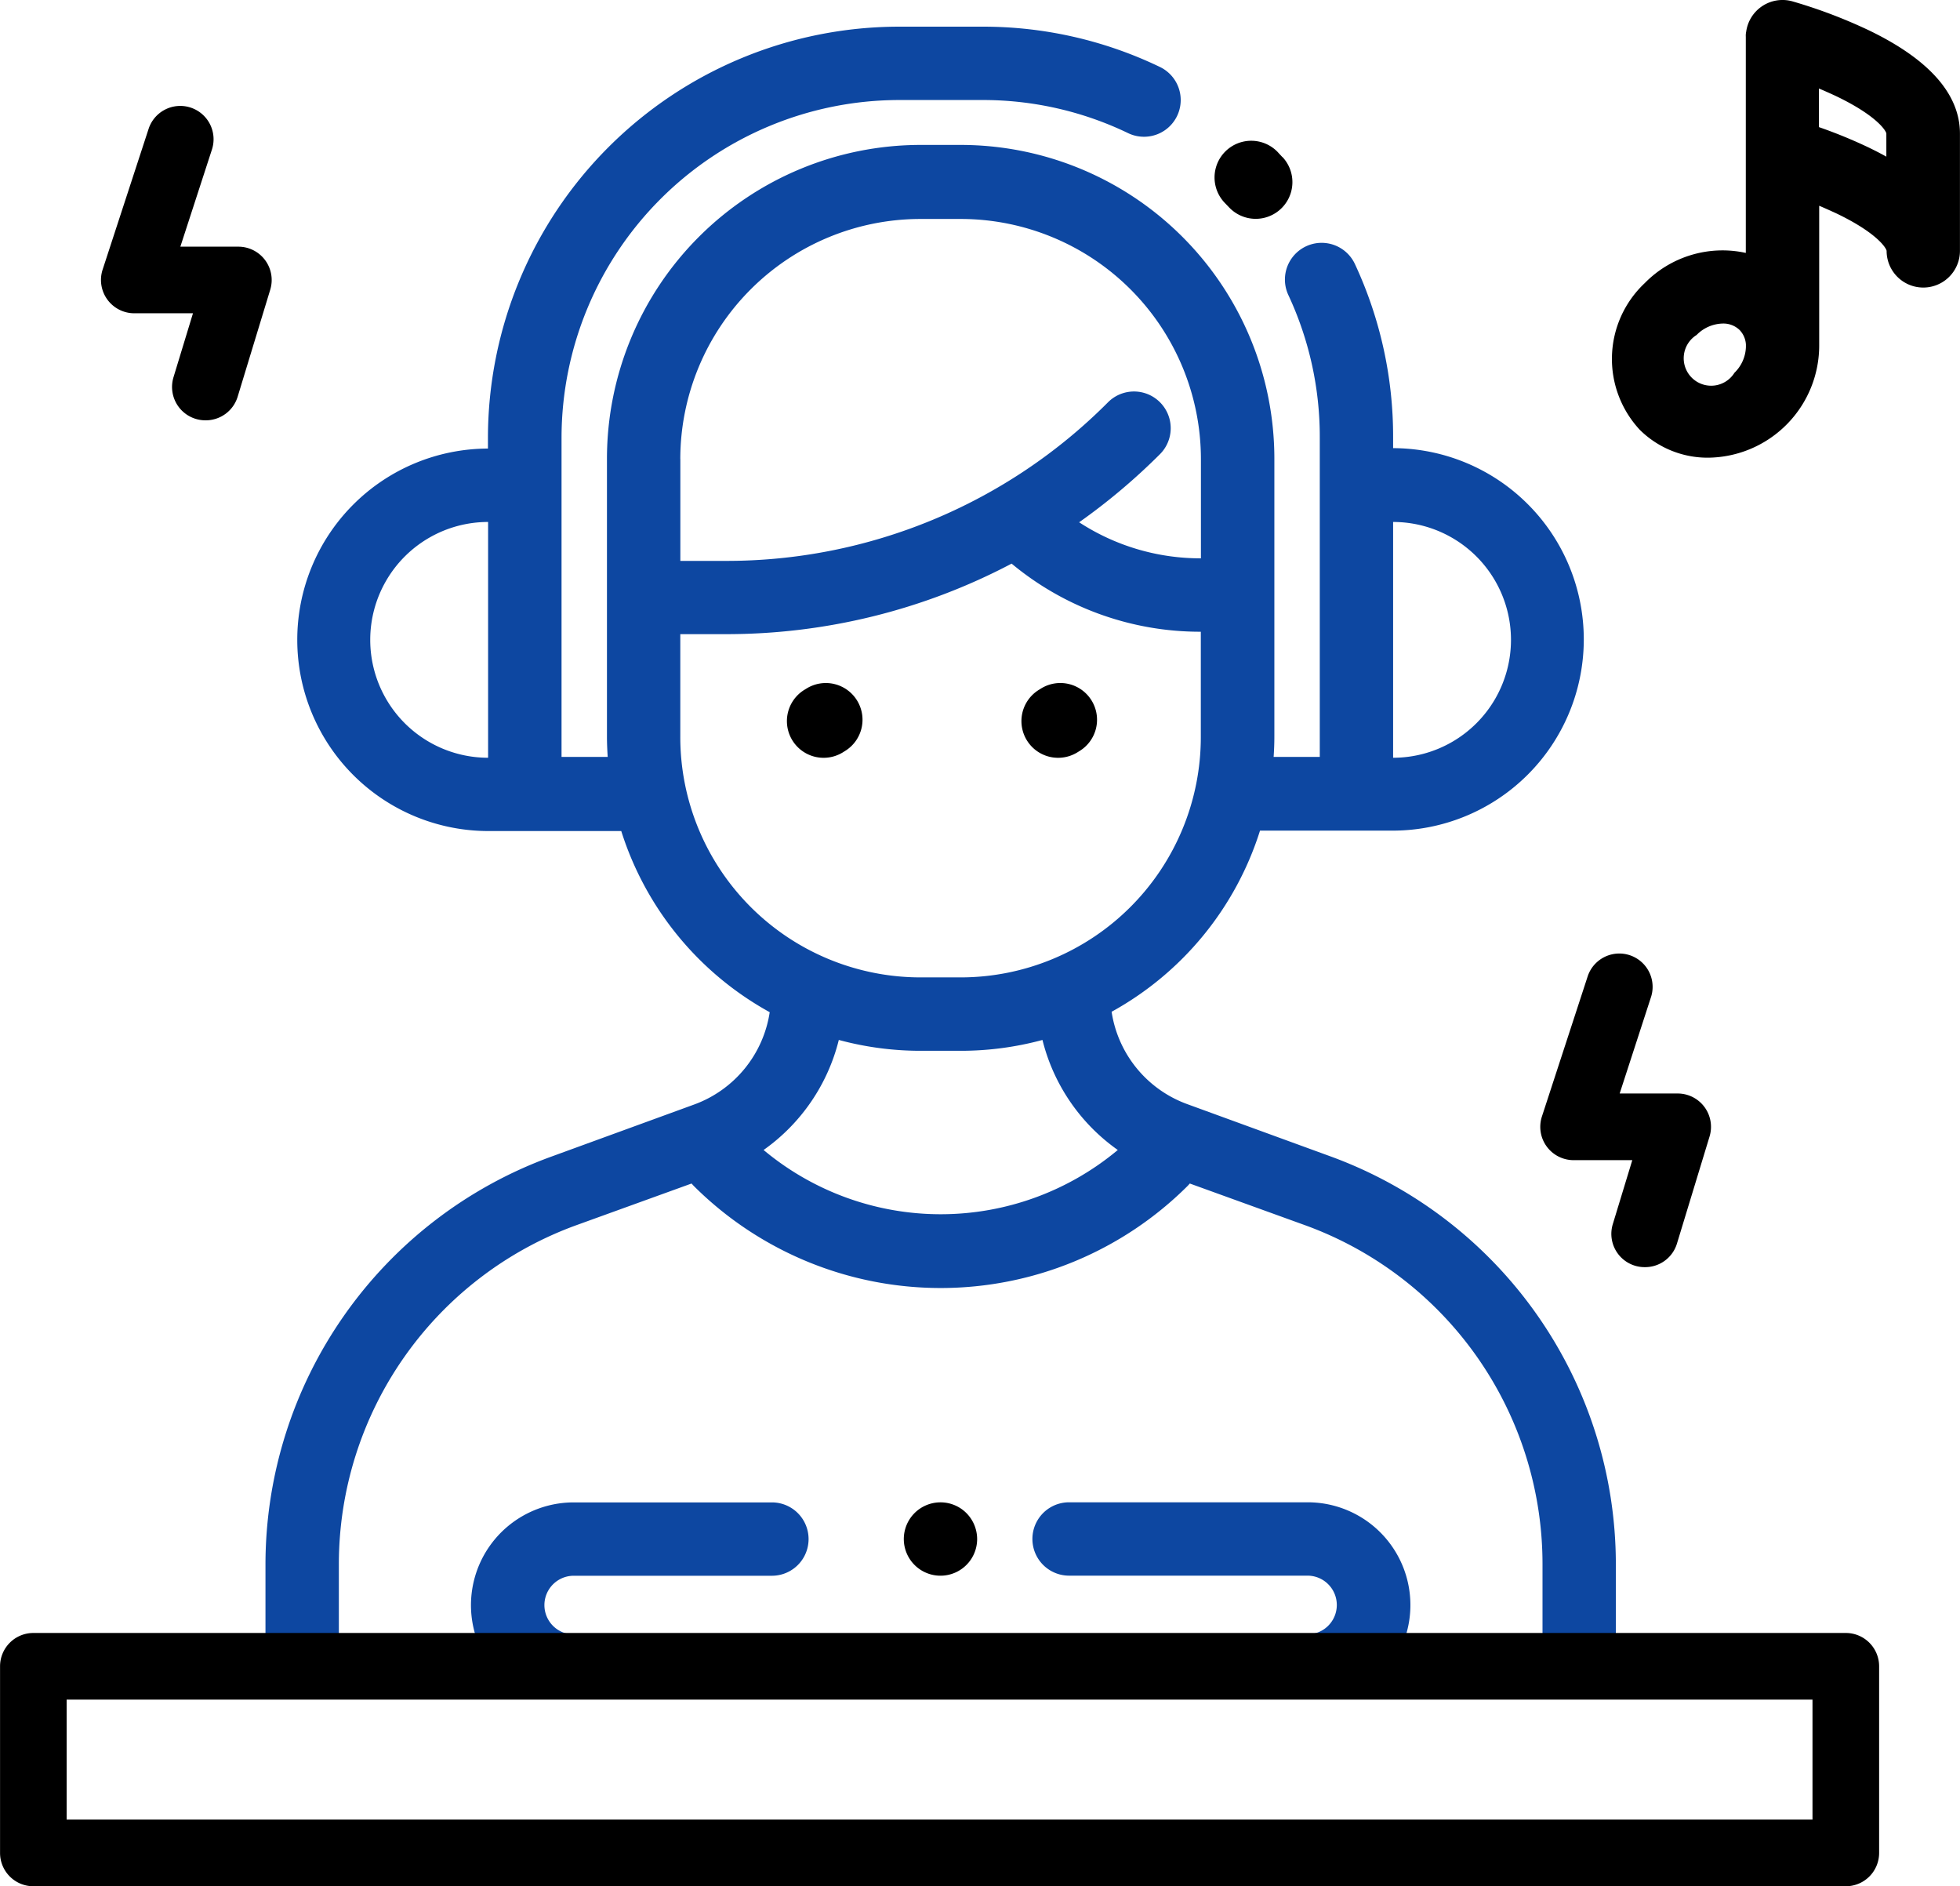 <svg xmlns="http://www.w3.org/2000/svg" width="37.417" height="36" viewBox="0 0 37.417 36" aria-hidden="true" focusable="false"><g transform="translate(-157.25 -220)"><g transform="translate(180.436 222.688)"><g transform="translate(0)"><path d="M204.114,225.594c-.031-.033-.062-.066-.093-.1a.7.7,0,0,0-1.007.974l.077.08a.7.7,0,1,0,1.024-.956Z" transform="translate(-202.817 -225.282)"/></g></g><path d="M188.735,230.453a2.248,2.248,0,0,1,0,4.5Zm-17.277,4.5a2.248,2.248,0,0,1,0-4.5Zm3.669-5.7a4.588,4.588,0,0,1,4.583-4.583h.773a4.588,4.588,0,0,1,4.583,4.583v1.894h0a4.24,4.24,0,0,1-2.325-.688,11.878,11.878,0,0,0,1.543-1.3.7.7,0,1,0-.991-.991,10.271,10.271,0,0,1-7.309,3.028h-.856v-1.941Zm0,5.309v-1.968h.856a11.675,11.675,0,0,0,5.469-1.346,5.629,5.629,0,0,0,3.612,1.3h0v2.014a4.588,4.588,0,0,1-4.583,4.583h-.773A4.588,4.588,0,0,1,175.127,234.561Zm3.027,5.777a5.975,5.975,0,0,0,1.557.207h.773a5.974,5.974,0,0,0,1.557-.207,3.647,3.647,0,0,0,1.438,2.1,5.274,5.274,0,0,1-6.762,0A3.647,3.647,0,0,0,178.153,240.339Zm10.829,11.346a1.961,1.961,0,0,0-1.88-2.522h-4.554a.7.7,0,0,0,0,1.4H187.1a.56.56,0,1,1,0,1.12Zm-20.374,0V250.33a6.882,6.882,0,0,1,4.521-6.451l2.212-.8.041.045a6.677,6.677,0,0,0,9.43,0l.041-.045,2.212.8a6.881,6.881,0,0,1,4.521,6.451v1.355h1.4V250.33a8.288,8.288,0,0,0-5.445-7.768l-2.742-1a2.231,2.231,0,0,1-1.439-1.761,6.011,6.011,0,0,0,2.833-3.457h2.521a3.649,3.649,0,0,0,.02-7.3v-.207a7.784,7.784,0,0,0-.729-3.306.7.7,0,1,0-1.271.591,6.387,6.387,0,0,1,.6,2.715v6.1h-.881c.009-.128.014-.257.014-.387v-5.309a5.991,5.991,0,0,0-5.984-5.984h-.773a5.991,5.991,0,0,0-5.984,5.984v5.309c0,.13.006.259.014.387h-.881v-6.1A6.451,6.451,0,0,1,179.3,222.4h1.588a6.383,6.383,0,0,1,2.788.632.7.7,0,0,0,.607-1.263A7.775,7.775,0,0,0,180.89,221H179.3a7.854,7.854,0,0,0-7.845,7.845v.207a3.649,3.649,0,0,0,.02,7.3H174a6.014,6.014,0,0,0,2.834,3.457,2.231,2.231,0,0,1-1.439,1.761l-2.742,1a8.288,8.288,0,0,0-5.445,7.768v1.355Zm4.484,0a.56.56,0,1,1,0-1.12h3.783a.7.7,0,0,0,0-1.4h-3.783a1.961,1.961,0,0,0-1.88,2.522Z" transform="translate(-4.89 -0.491)" fill="#0d47a1"/><g transform="translate(174.502 248.671)"><path d="M192.351,276.552a.7.7,0,1,0,.206.5A.706.706,0,0,0,192.351,276.552Z" transform="translate(-191.155 -276.346)"/></g><g transform="translate(188.022 220)"><path d="M222.629,220.578a9.713,9.713,0,0,0-1.461-.553.7.7,0,0,0-.88.582.339.339,0,0,0-.007.094v4.126a2.078,2.078,0,0,0-1.929.576,1.985,1.985,0,0,0-.095,2.8,1.838,1.838,0,0,0,1.312.532,2.142,2.142,0,0,0,2.113-2.161v-2.647c.1.042.2.088.307.136.783.371.971.665.98.725a.7.7,0,0,0,1.4,0v-2.236C224.37,221.8,223.784,221.134,222.629,220.578Zm-2.565,6.537a.524.524,0,1,1-.722-.722.718.718,0,0,1,.5-.218.445.445,0,0,1,.32.123.434.434,0,0,1,.121.278v.022c0,.009,0,.016,0,.025A.719.719,0,0,1,220.064,227.115Zm2.9-4.125c-.107-.06-.22-.118-.34-.176a9.347,9.347,0,0,0-.947-.388v-.737c.1.042.2.087.307.136.785.372.972.666.98.723v.442Z" transform="translate(-217.725 -220)"/></g><g transform="translate(176.749 233.036)"><path d="M196.912,245.954a.7.7,0,0,0-.963-.231l-.045.028a.7.7,0,0,0,.738,1.191l.039-.024A.7.7,0,0,0,196.912,245.954Z" transform="translate(-195.572 -245.62)"/></g><g transform="translate(172.273 233.036)"><g transform="translate(0)"><path d="M188.113,245.954a.7.7,0,0,0-.964-.23l-.044.027a.7.7,0,0,0,.738,1.191l.04-.025A.7.7,0,0,0,188.113,245.954Z" transform="translate(-186.774 -245.62)"/></g></g><path d="M217.028,261.743a.635.635,0,0,1-.609-.821l.372-1.221h-1.125a.636.636,0,0,1-.6-.834l.875-2.679a.636.636,0,0,1,1.209.395l-.6,1.846h1.107a.636.636,0,0,1,.609.821l-.622,2.042A.635.635,0,0,1,217.028,261.743Z" transform="translate(-28.38 -17.559)"/><path d="M163.028,229.979a.637.637,0,0,1-.609-.822l.372-1.221h-1.125a.636.636,0,0,1-.6-.833l.875-2.678a.636.636,0,1,1,1.209.395l-.6,1.845h1.107a.636.636,0,0,1,.609.821l-.622,2.042A.636.636,0,0,1,163.028,229.979Z" transform="translate(-1.857 -1.957)"/><path d="M192.487,286.084h-34.6a.636.636,0,0,1-.636-.636v-3.562a.636.636,0,0,1,.636-.636h34.6a.636.636,0,0,1,.636.636v3.562A.636.636,0,0,1,192.487,286.084Zm-33.965-1.272h33.329v-2.29H158.522Z" transform="translate(0 -30.084)"/></g></svg>